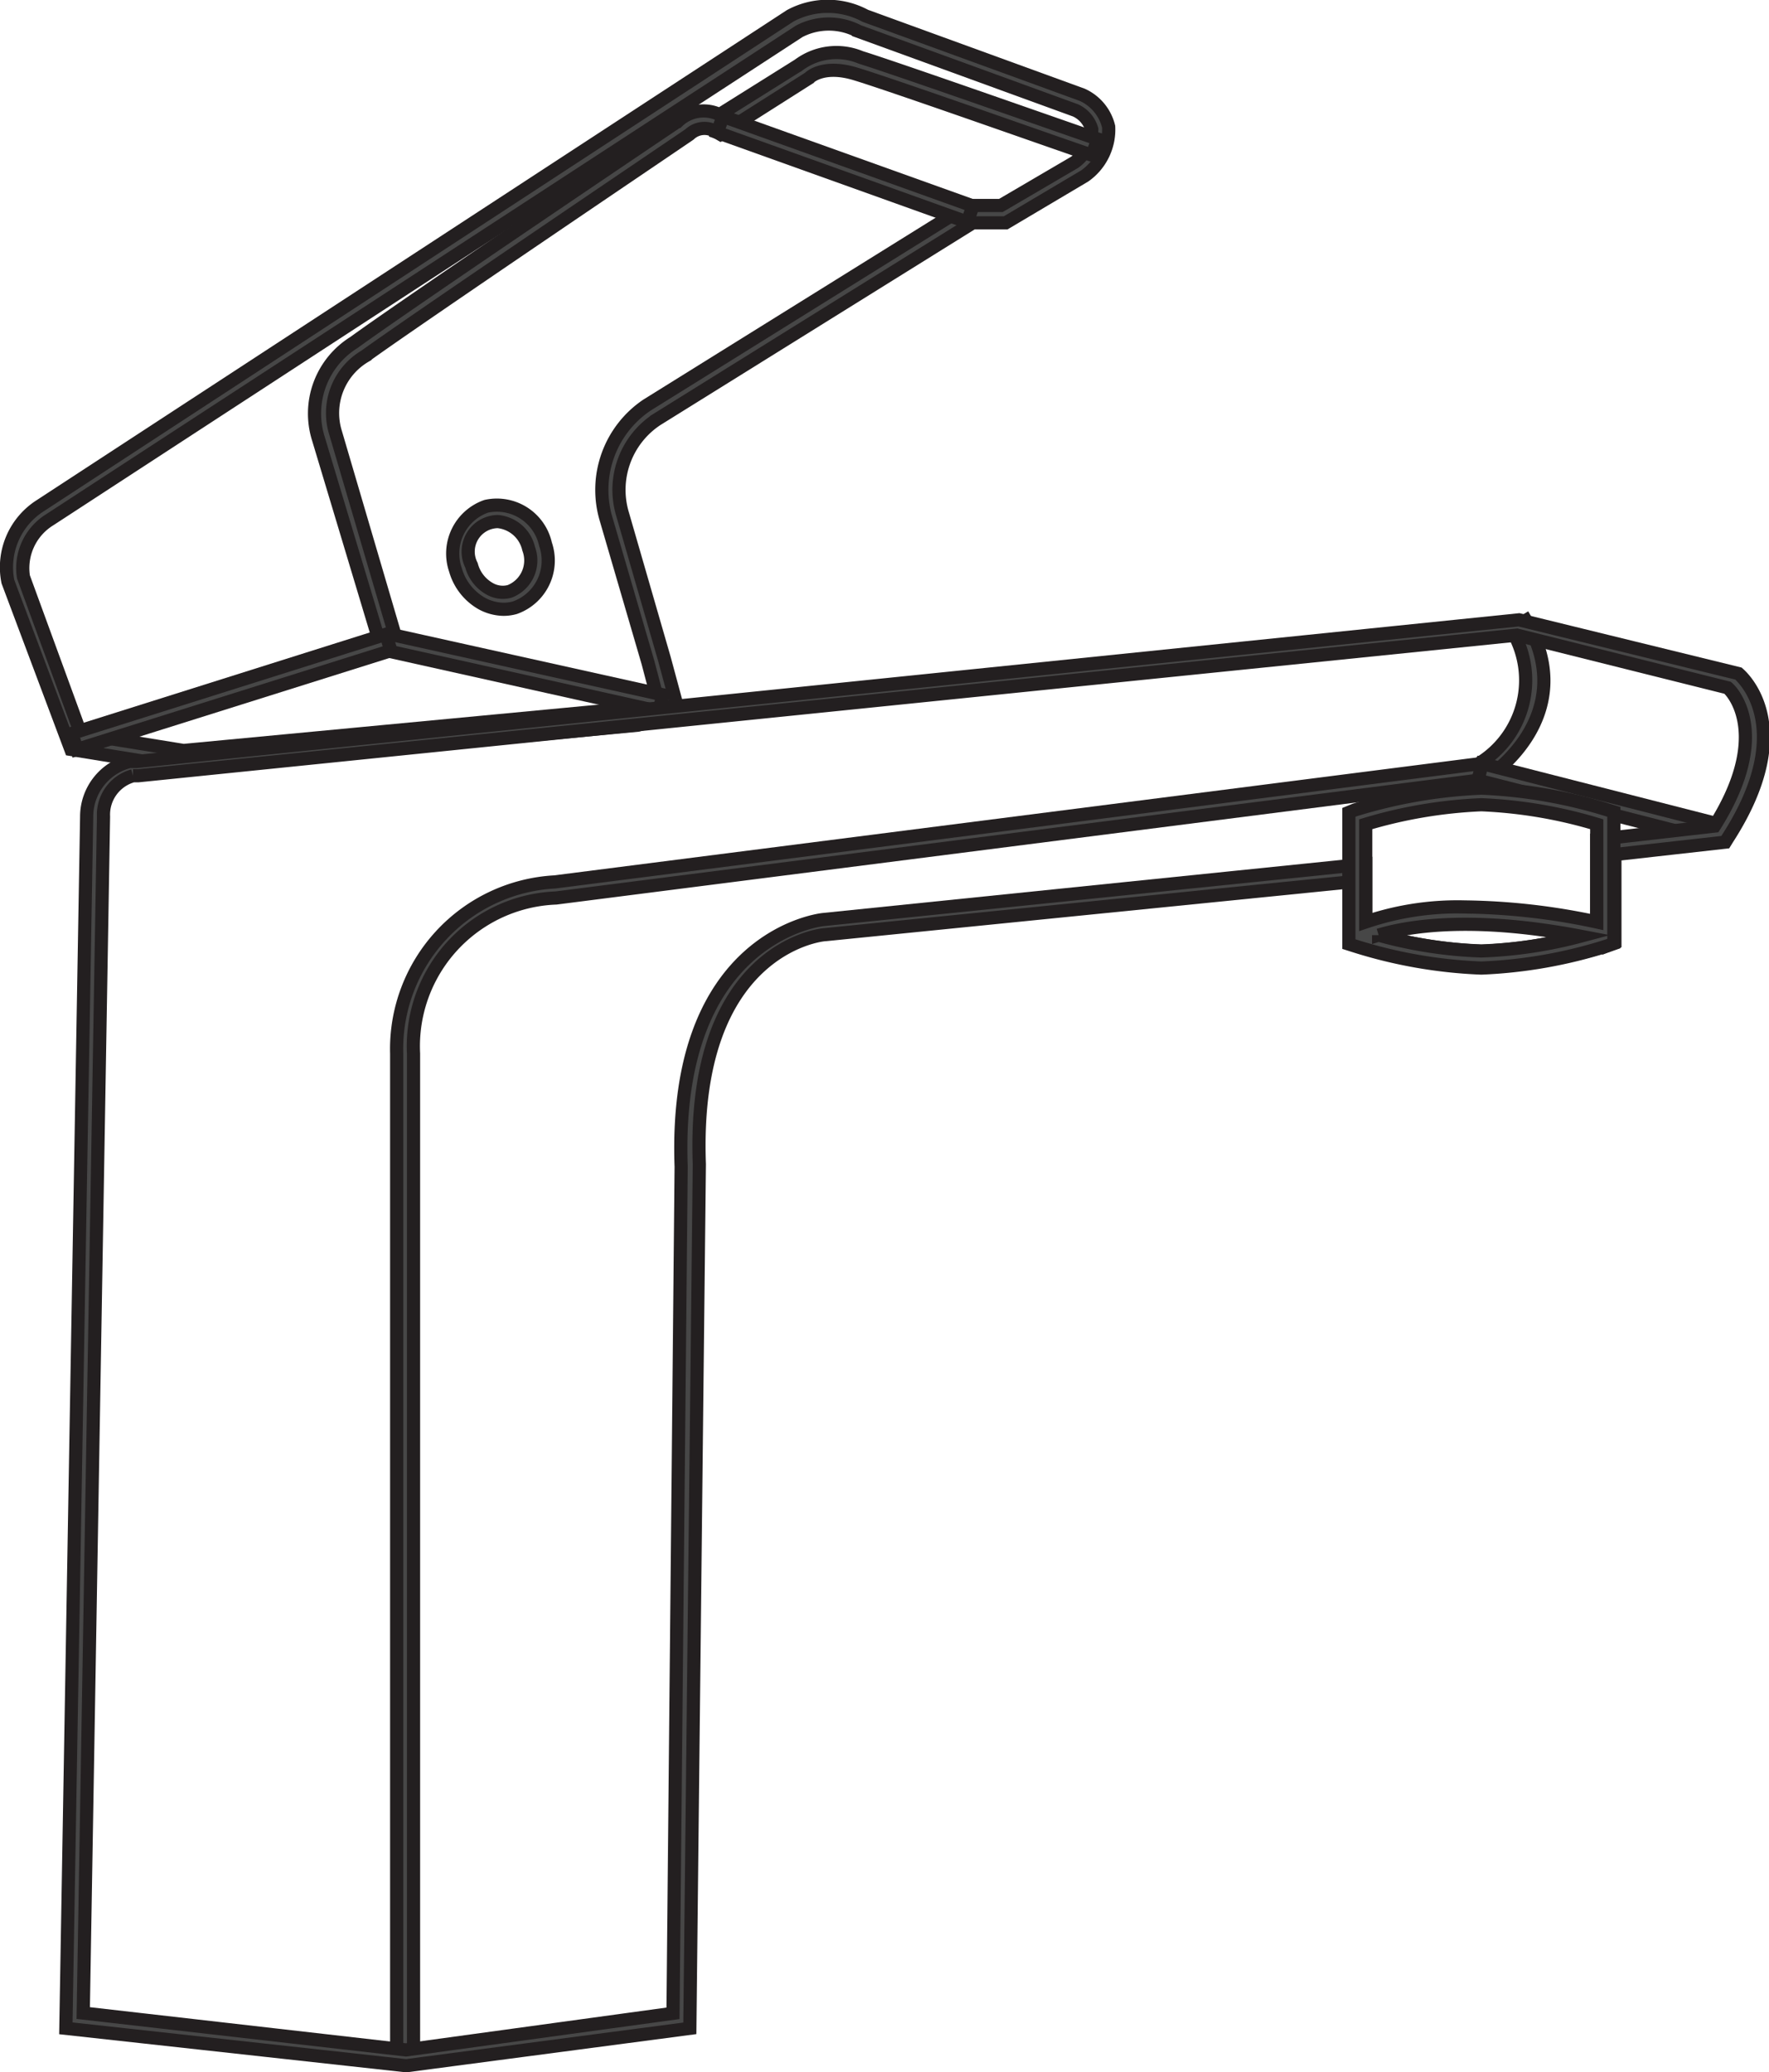 <svg xmlns="http://www.w3.org/2000/svg" viewBox="0 0 67.16 78.67"><defs><style>.cls-1{fill:#474747;stroke:#231f20;stroke-miterlimit:10;stroke-width:0.5px;}</style></defs><g id="图层_2" data-name="图层 2"><g id="图层_1-2" data-name="图层 1"><path class="cls-1" d="M7,29.15h0l-4.31-.7L.3,22.08a2.77,2.77,0,0,1,1.24-2.89L30,.6a3,3,0,0,1,2.85,0l8.24,3a1.79,1.79,0,0,1,1,1.21,2.15,2.15,0,0,1-.91,1.87l-3,1.78H36.93l-12,7.47a3.2,3.2,0,0,0-1.3,3.57L25.22,25l.57,2.11-1.58.42ZM3.07,27.86l3.9.63L24.1,26.87l.89-.24-.39-1.48L23,19.67a3.88,3.88,0,0,1,1.56-4.29L36.74,7.8H38L40.8,6.16a1.58,1.58,0,0,0,.65-1.25,1.13,1.13,0,0,0-.62-.72l-8.24-3a2.42,2.42,0,0,0-2.25,0L1.89,19.73a2.16,2.16,0,0,0-1,2.17Z"/><path class="cls-1" d="M25,27,14.49,24.66l-.05-.18-2.35-7.82h0A3.18,3.18,0,0,1,13.44,13c2-1.46,12.18-8.32,12.29-8.39a1.41,1.41,0,0,1,1.59-.26l3-1.88a2.4,2.4,0,0,1,2.36-.29c1.42.44,8.68,3,9,3.1l-.22.61c-.07,0-7.56-2.66-9-3.09-1.2-.36-1.72.13-1.74.16L27.35,5.1,27.18,5a.82.82,0,0,0-1,.1c-.15.11-10.36,7-12.32,8.42a2.51,2.51,0,0,0-1.12,2.91L15,24.12l10.18,2.26Z"/><polygon class="cls-1" points="36.72 8.43 27.23 5.03 27.45 4.42 36.94 7.82 36.72 8.43"/><path class="cls-1" d="M19.12,23.13a1.78,1.78,0,0,1-.83-.22,2.14,2.14,0,0,1-1-1.28,1.9,1.9,0,0,1,1.17-2.41,1.89,1.89,0,0,1,2.25,1.44h0a1.9,1.9,0,0,1-1.16,2.41A1.61,1.61,0,0,1,19.12,23.13ZM18.9,19.8a1.14,1.14,0,0,0-1,1.66,1.44,1.44,0,0,0,.67.88,1,1,0,0,0,.78.11,1.26,1.26,0,0,0,.72-1.62A1.33,1.33,0,0,0,18.9,19.8Z"/><path class="cls-1" d="M15.7,78.1h-.64V40a6.35,6.35,0,0,1,6-6.52L56.12,29a3.7,3.7,0,0,0,1.25-5.12l.56-.33c2.16,3.67-1.49,6-1.52,6l-.13.05L21.11,34.09A5.63,5.63,0,0,0,15.7,40Z"/><polygon class="cls-1" points="65.14 31.93 56.11 29.62 56.27 28.99 65.31 31.3 65.14 31.93"/><path class="cls-1" d="M15.42,78.42,2.5,77l.79-46a2.16,2.16,0,0,1,1.62-2.09l.27,0,52.49-5.38L66,25.57c.09.08,2.34,2-.42,6.27l-.08.13-4.19.47v3.35l-.23.09a18.75,18.75,0,0,1-4.8.83,18.87,18.87,0,0,1-4.81-.83l-.22-.07V33.48l-19.91,2c-.21,0-5.09.57-4.79,8.72L26.19,77Zm-12.26-2,12.25,1.4,10.14-1.39.31-32.14c-.32-8.77,5.32-9.37,5.38-9.38l20.61-2.11v2.57a17.9,17.9,0,0,0,4.39.74,17.71,17.71,0,0,0,4.38-.74V31.87l4.47-.51c2.11-3.35.79-5,.5-5.25l-8-2L5.24,29.45l-.19,0A1.53,1.53,0,0,0,3.93,31Z"/><path class="cls-1" d="M56.24,36.75a18.23,18.23,0,0,1-4.81-.84l-.22-.07v-5l.22-.09a18.87,18.87,0,0,1,4.81-.83,18.75,18.75,0,0,1,4.8.83l.23.07v5l-.23.08A18.11,18.11,0,0,1,56.24,36.75Zm-3.9-1.25a16.5,16.5,0,0,0,3.9.6A16.79,16.79,0,0,0,60,35.54C55.71,34.72,53.29,35.21,52.34,35.5Zm3.28-1.07a25,25,0,0,1,5,.57V31.29a17.71,17.71,0,0,0-4.38-.74,17.81,17.81,0,0,0-4.39.74V35A10.86,10.86,0,0,1,55.62,34.43Z"/><polygon class="cls-1" points="2.92 28.45 2.73 27.84 14.65 24.08 14.84 24.7 2.92 28.45"/></g></g></svg>
